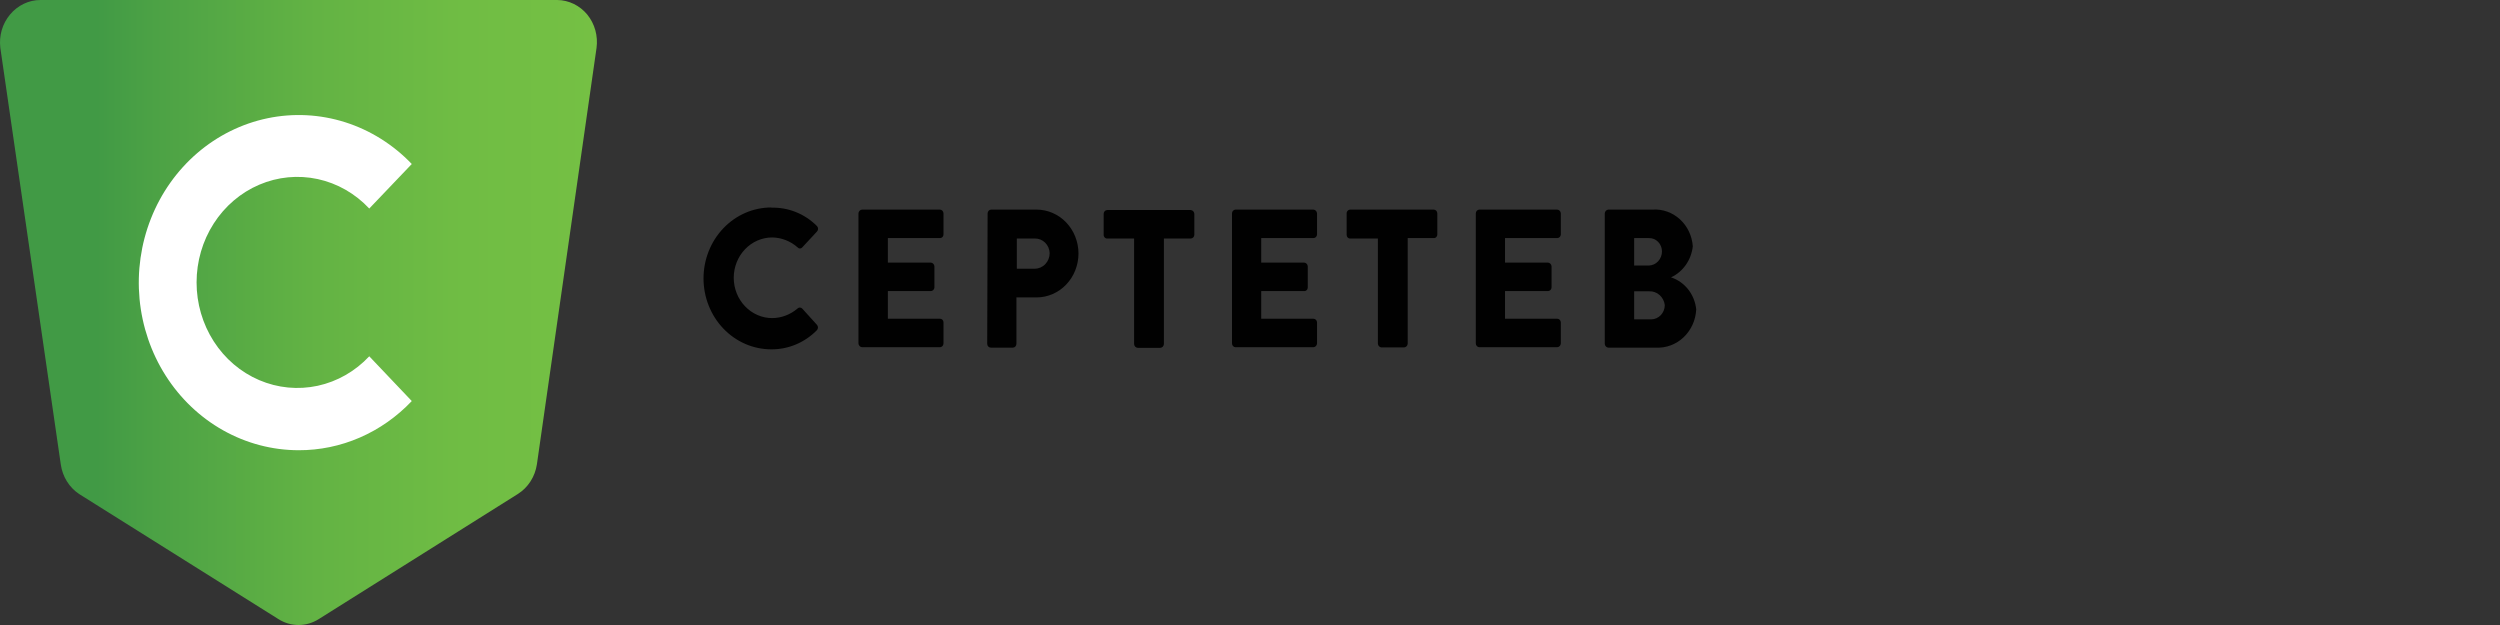 <svg width="176" height="44" viewBox="0 0 176 44" fill="none" xmlns="http://www.w3.org/2000/svg">
<rect x="0" y="0" width="176" height="44" fill="#333333" stroke="none"/>
<path d="M21.017 44C20.517 44 20.026 43.856 19.599 43.584L5.584 34.787C5.235 34.558 4.937 34.252 4.711 33.89C4.486 33.528 4.339 33.119 4.279 32.692L0.024 3.373C-0.028 2.954 0.005 2.527 0.122 2.122C0.24 1.717 0.439 1.343 0.705 1.025C0.973 0.702 1.304 0.443 1.676 0.266C2.048 0.089 2.452 -0.002 2.861 2.82889e-05H39.23C39.631 0.005 40.027 0.098 40.392 0.275C40.756 0.452 41.08 0.708 41.343 1.025C41.605 1.346 41.798 1.721 41.911 2.126C42.023 2.531 42.052 2.956 41.996 3.373L37.797 32.692C37.733 33.119 37.58 33.527 37.35 33.886C37.12 34.246 36.817 34.548 36.464 34.772L22.464 43.569C22.029 43.851 21.528 44 21.017 44Z" fill="url(#paint0_linear_2_105)"/>
<path d="M21.017 31.696C19.166 31.693 17.344 31.213 15.713 30.297C14.081 29.381 12.691 28.058 11.664 26.445C10.636 24.831 10.005 22.978 9.824 21.048C9.644 19.118 9.92 17.171 10.629 15.38C11.337 13.589 12.457 12.008 13.887 10.777C15.318 9.547 17.016 8.705 18.831 8.326C20.647 7.947 22.523 8.043 24.295 8.604C26.066 9.166 27.679 10.176 28.989 11.546L25.996 14.681C25.01 13.628 23.746 12.905 22.367 12.606C20.987 12.308 19.554 12.446 18.25 13.004C16.945 13.562 15.829 14.514 15.044 15.739C14.258 16.964 13.839 18.407 13.839 19.883C13.839 21.358 14.258 22.801 15.044 24.026C15.829 25.251 16.945 26.203 18.25 26.761C19.554 27.319 20.987 27.457 22.367 27.159C23.746 26.86 25.01 26.137 25.996 25.083L28.989 28.234C27.945 29.335 26.703 30.209 25.335 30.803C23.966 31.398 22.498 31.701 21.017 31.696Z" fill="white"/>
<path d="M54.308 14.622C54.897 14.604 55.484 14.709 56.035 14.931C56.585 15.152 57.088 15.487 57.514 15.915C57.538 15.94 57.558 15.97 57.572 16.003C57.585 16.036 57.592 16.072 57.592 16.108C57.592 16.144 57.585 16.18 57.572 16.213C57.558 16.246 57.538 16.276 57.514 16.301L56.478 17.416C56.458 17.441 56.433 17.461 56.405 17.475C56.377 17.488 56.346 17.495 56.315 17.495C56.284 17.495 56.253 17.488 56.225 17.475C56.197 17.461 56.172 17.441 56.152 17.416C55.651 16.974 55.019 16.727 54.365 16.717C53.646 16.717 52.957 17.016 52.449 17.549C51.941 18.081 51.655 18.803 51.655 19.556C51.655 20.308 51.941 21.03 52.449 21.562C52.957 22.095 53.646 22.394 54.365 22.394C55.011 22.389 55.637 22.153 56.138 21.725C56.183 21.678 56.244 21.651 56.308 21.651C56.372 21.651 56.433 21.678 56.478 21.725L57.514 22.869C57.559 22.919 57.585 22.986 57.585 23.055C57.585 23.124 57.559 23.191 57.514 23.241C56.653 24.119 55.495 24.605 54.294 24.593C53.668 24.593 53.048 24.464 52.47 24.213C51.892 23.962 51.366 23.594 50.924 23.131C50.481 22.667 50.13 22.117 49.891 21.511C49.651 20.905 49.528 20.256 49.528 19.6C49.528 18.945 49.651 18.295 49.891 17.689C50.13 17.084 50.481 16.533 50.924 16.07C51.366 15.606 51.892 15.238 52.47 14.987C53.048 14.736 53.668 14.607 54.294 14.607L54.308 14.622Z" fill="#010101"/>
<path d="M60.435 15.023C60.439 14.954 60.467 14.888 60.514 14.838C60.561 14.789 60.624 14.759 60.691 14.756H66.18C66.245 14.76 66.307 14.79 66.352 14.839C66.397 14.889 66.421 14.955 66.421 15.023V16.509C66.421 16.576 66.396 16.641 66.351 16.688C66.305 16.735 66.244 16.762 66.18 16.762H62.506V18.486H65.528C65.594 18.489 65.657 18.519 65.704 18.568C65.752 18.617 65.78 18.683 65.783 18.753V20.239C65.779 20.308 65.751 20.372 65.703 20.419C65.656 20.466 65.593 20.492 65.528 20.492H62.506V22.438H66.18C66.244 22.438 66.305 22.465 66.351 22.512C66.396 22.56 66.421 22.624 66.421 22.691V24.177C66.421 24.245 66.397 24.311 66.352 24.361C66.307 24.411 66.245 24.441 66.18 24.445H60.691C60.624 24.441 60.561 24.412 60.514 24.362C60.467 24.313 60.439 24.247 60.435 24.177V15.023Z" fill="#010101"/>
<path d="M69.528 15.023C69.528 14.952 69.555 14.884 69.603 14.834C69.65 14.784 69.715 14.756 69.783 14.756H72.975C73.757 14.756 74.507 15.082 75.061 15.661C75.614 16.241 75.925 17.027 75.925 17.847C75.925 18.666 75.614 19.453 75.061 20.032C74.507 20.612 73.757 20.938 72.975 20.938H71.556V24.207C71.556 24.275 71.531 24.341 71.486 24.391C71.442 24.441 71.38 24.47 71.315 24.474H69.755C69.687 24.474 69.622 24.446 69.574 24.396C69.526 24.346 69.499 24.278 69.499 24.207L69.528 15.023ZM72.847 18.917C73.125 18.917 73.392 18.801 73.589 18.595C73.786 18.388 73.897 18.109 73.897 17.817C73.885 17.536 73.769 17.27 73.573 17.079C73.376 16.887 73.115 16.784 72.847 16.792H71.585V18.917H72.847Z" fill="#010101"/>
<path d="M79.84 16.792H77.953C77.92 16.794 77.888 16.789 77.857 16.777C77.826 16.765 77.797 16.747 77.773 16.723C77.75 16.7 77.731 16.671 77.718 16.639C77.704 16.608 77.698 16.573 77.698 16.539V15.053C77.698 14.982 77.725 14.914 77.773 14.864C77.821 14.814 77.885 14.786 77.953 14.786H83.826C83.892 14.789 83.955 14.819 84.002 14.868C84.049 14.917 84.078 14.983 84.081 15.053V16.539C84.077 16.607 84.049 16.672 84.001 16.719C83.954 16.766 83.891 16.792 83.826 16.792H81.939V24.222C81.936 24.291 81.908 24.357 81.861 24.407C81.813 24.456 81.75 24.485 81.684 24.489H80.095C80.028 24.485 79.966 24.456 79.918 24.407C79.871 24.357 79.843 24.291 79.84 24.222V16.792Z" fill="#010101"/>
<path d="M86.733 15.023C86.733 14.955 86.758 14.889 86.803 14.839C86.848 14.79 86.909 14.76 86.975 14.756H92.464C92.531 14.759 92.594 14.789 92.641 14.838C92.688 14.888 92.716 14.954 92.719 15.023V16.509C92.716 16.578 92.687 16.642 92.64 16.689C92.592 16.736 92.529 16.762 92.464 16.762H88.79V18.486H91.811C91.878 18.489 91.941 18.519 91.988 18.568C92.035 18.617 92.063 18.683 92.067 18.753V20.239C92.067 20.274 92.06 20.308 92.047 20.339C92.034 20.371 92.015 20.4 91.991 20.423C91.967 20.447 91.939 20.465 91.908 20.477C91.877 20.489 91.844 20.494 91.811 20.492H88.79V22.438H92.464C92.529 22.438 92.592 22.464 92.64 22.511C92.687 22.558 92.716 22.623 92.719 22.691V24.177C92.716 24.247 92.688 24.313 92.641 24.362C92.594 24.412 92.531 24.441 92.464 24.445H86.975C86.909 24.441 86.848 24.411 86.803 24.361C86.758 24.311 86.733 24.245 86.733 24.177V15.023Z" fill="#010101"/>
<path d="M97.003 16.792H95.06C95.027 16.794 94.994 16.789 94.963 16.777C94.932 16.765 94.904 16.747 94.88 16.723C94.856 16.7 94.837 16.671 94.824 16.639C94.811 16.608 94.804 16.573 94.804 16.539V15.053C94.8 15.015 94.804 14.977 94.815 14.941C94.826 14.906 94.844 14.873 94.868 14.844C94.892 14.816 94.922 14.794 94.955 14.779C94.988 14.763 95.024 14.756 95.06 14.756H100.932C101 14.756 101.065 14.784 101.113 14.834C101.16 14.884 101.187 14.952 101.187 15.023V16.509C101.187 16.544 101.181 16.578 101.168 16.61C101.155 16.641 101.136 16.67 101.112 16.693C101.088 16.717 101.06 16.735 101.029 16.747C100.998 16.759 100.965 16.764 100.932 16.762H99.102V24.192C99.099 24.262 99.071 24.328 99.024 24.377C98.976 24.426 98.913 24.456 98.847 24.459H97.258C97.192 24.456 97.129 24.426 97.082 24.377C97.034 24.328 97.006 24.262 97.003 24.192V16.792Z" fill="#010101"/>
<path d="M103.897 15.023C103.896 14.955 103.921 14.889 103.966 14.839C104.011 14.79 104.072 14.76 104.138 14.756H109.627C109.694 14.759 109.757 14.789 109.804 14.838C109.851 14.888 109.879 14.954 109.882 15.023V16.509C109.879 16.578 109.85 16.642 109.803 16.689C109.755 16.736 109.692 16.762 109.627 16.762H105.953V18.486H108.975C109.041 18.489 109.104 18.519 109.151 18.568C109.198 18.617 109.226 18.683 109.23 18.753V20.239C109.226 20.308 109.198 20.372 109.15 20.419C109.103 20.466 109.04 20.492 108.975 20.492H105.953V22.438H109.627C109.692 22.438 109.755 22.464 109.803 22.511C109.85 22.558 109.879 22.623 109.882 22.691V24.177C109.879 24.247 109.851 24.313 109.804 24.362C109.757 24.412 109.694 24.441 109.627 24.445H104.138C104.072 24.441 104.011 24.411 103.966 24.361C103.921 24.311 103.896 24.245 103.897 24.177V15.023Z" fill="#010101"/>
<path d="M112.975 15.023C112.978 14.954 113.006 14.888 113.053 14.838C113.1 14.789 113.163 14.759 113.23 14.756H116.336C117.039 14.707 117.732 14.951 118.264 15.436C118.795 15.92 119.122 16.605 119.173 17.341C119.121 17.814 118.952 18.264 118.684 18.646C118.415 19.03 118.056 19.333 117.641 19.526C118.115 19.68 118.535 19.976 118.851 20.377C119.166 20.778 119.362 21.268 119.414 21.785C119.378 22.535 119.058 23.239 118.526 23.744C117.995 24.248 117.294 24.511 116.577 24.474H113.23C113.163 24.471 113.1 24.441 113.053 24.392C113.006 24.343 112.978 24.276 112.975 24.207V15.023ZM116.081 18.694C116.328 18.686 116.563 18.578 116.735 18.392C116.907 18.206 117.003 17.957 117.003 17.698C117.003 17.573 116.979 17.448 116.932 17.333C116.886 17.217 116.817 17.113 116.731 17.025C116.645 16.938 116.543 16.87 116.432 16.825C116.32 16.779 116.201 16.758 116.081 16.762H115.045V18.694H116.081ZM116.251 22.483C116.504 22.479 116.746 22.371 116.924 22.182C117.102 21.993 117.202 21.738 117.201 21.473C117.166 21.198 117.035 20.947 116.833 20.769C116.631 20.59 116.373 20.497 116.109 20.507H115.045V22.483H116.251Z" fill="#010101"/>
<defs>
<linearGradient id="paint0_linear_2_105" x1="0.024" y1="21.993" x2="42.024" y2="21.993" gradientUnits="userSpaceOnUse">
<stop stop-color="#419A45"/>
<stop offset="0.16" stop-color="#419A45"/>
<stop offset="0.26" stop-color="#4CA245"/>
<stop offset="0.53" stop-color="#63B344"/>
<stop offset="0.78" stop-color="#70BD44"/>
<stop offset="1" stop-color="#75C044"/>
</linearGradient>
</defs>
</svg>
